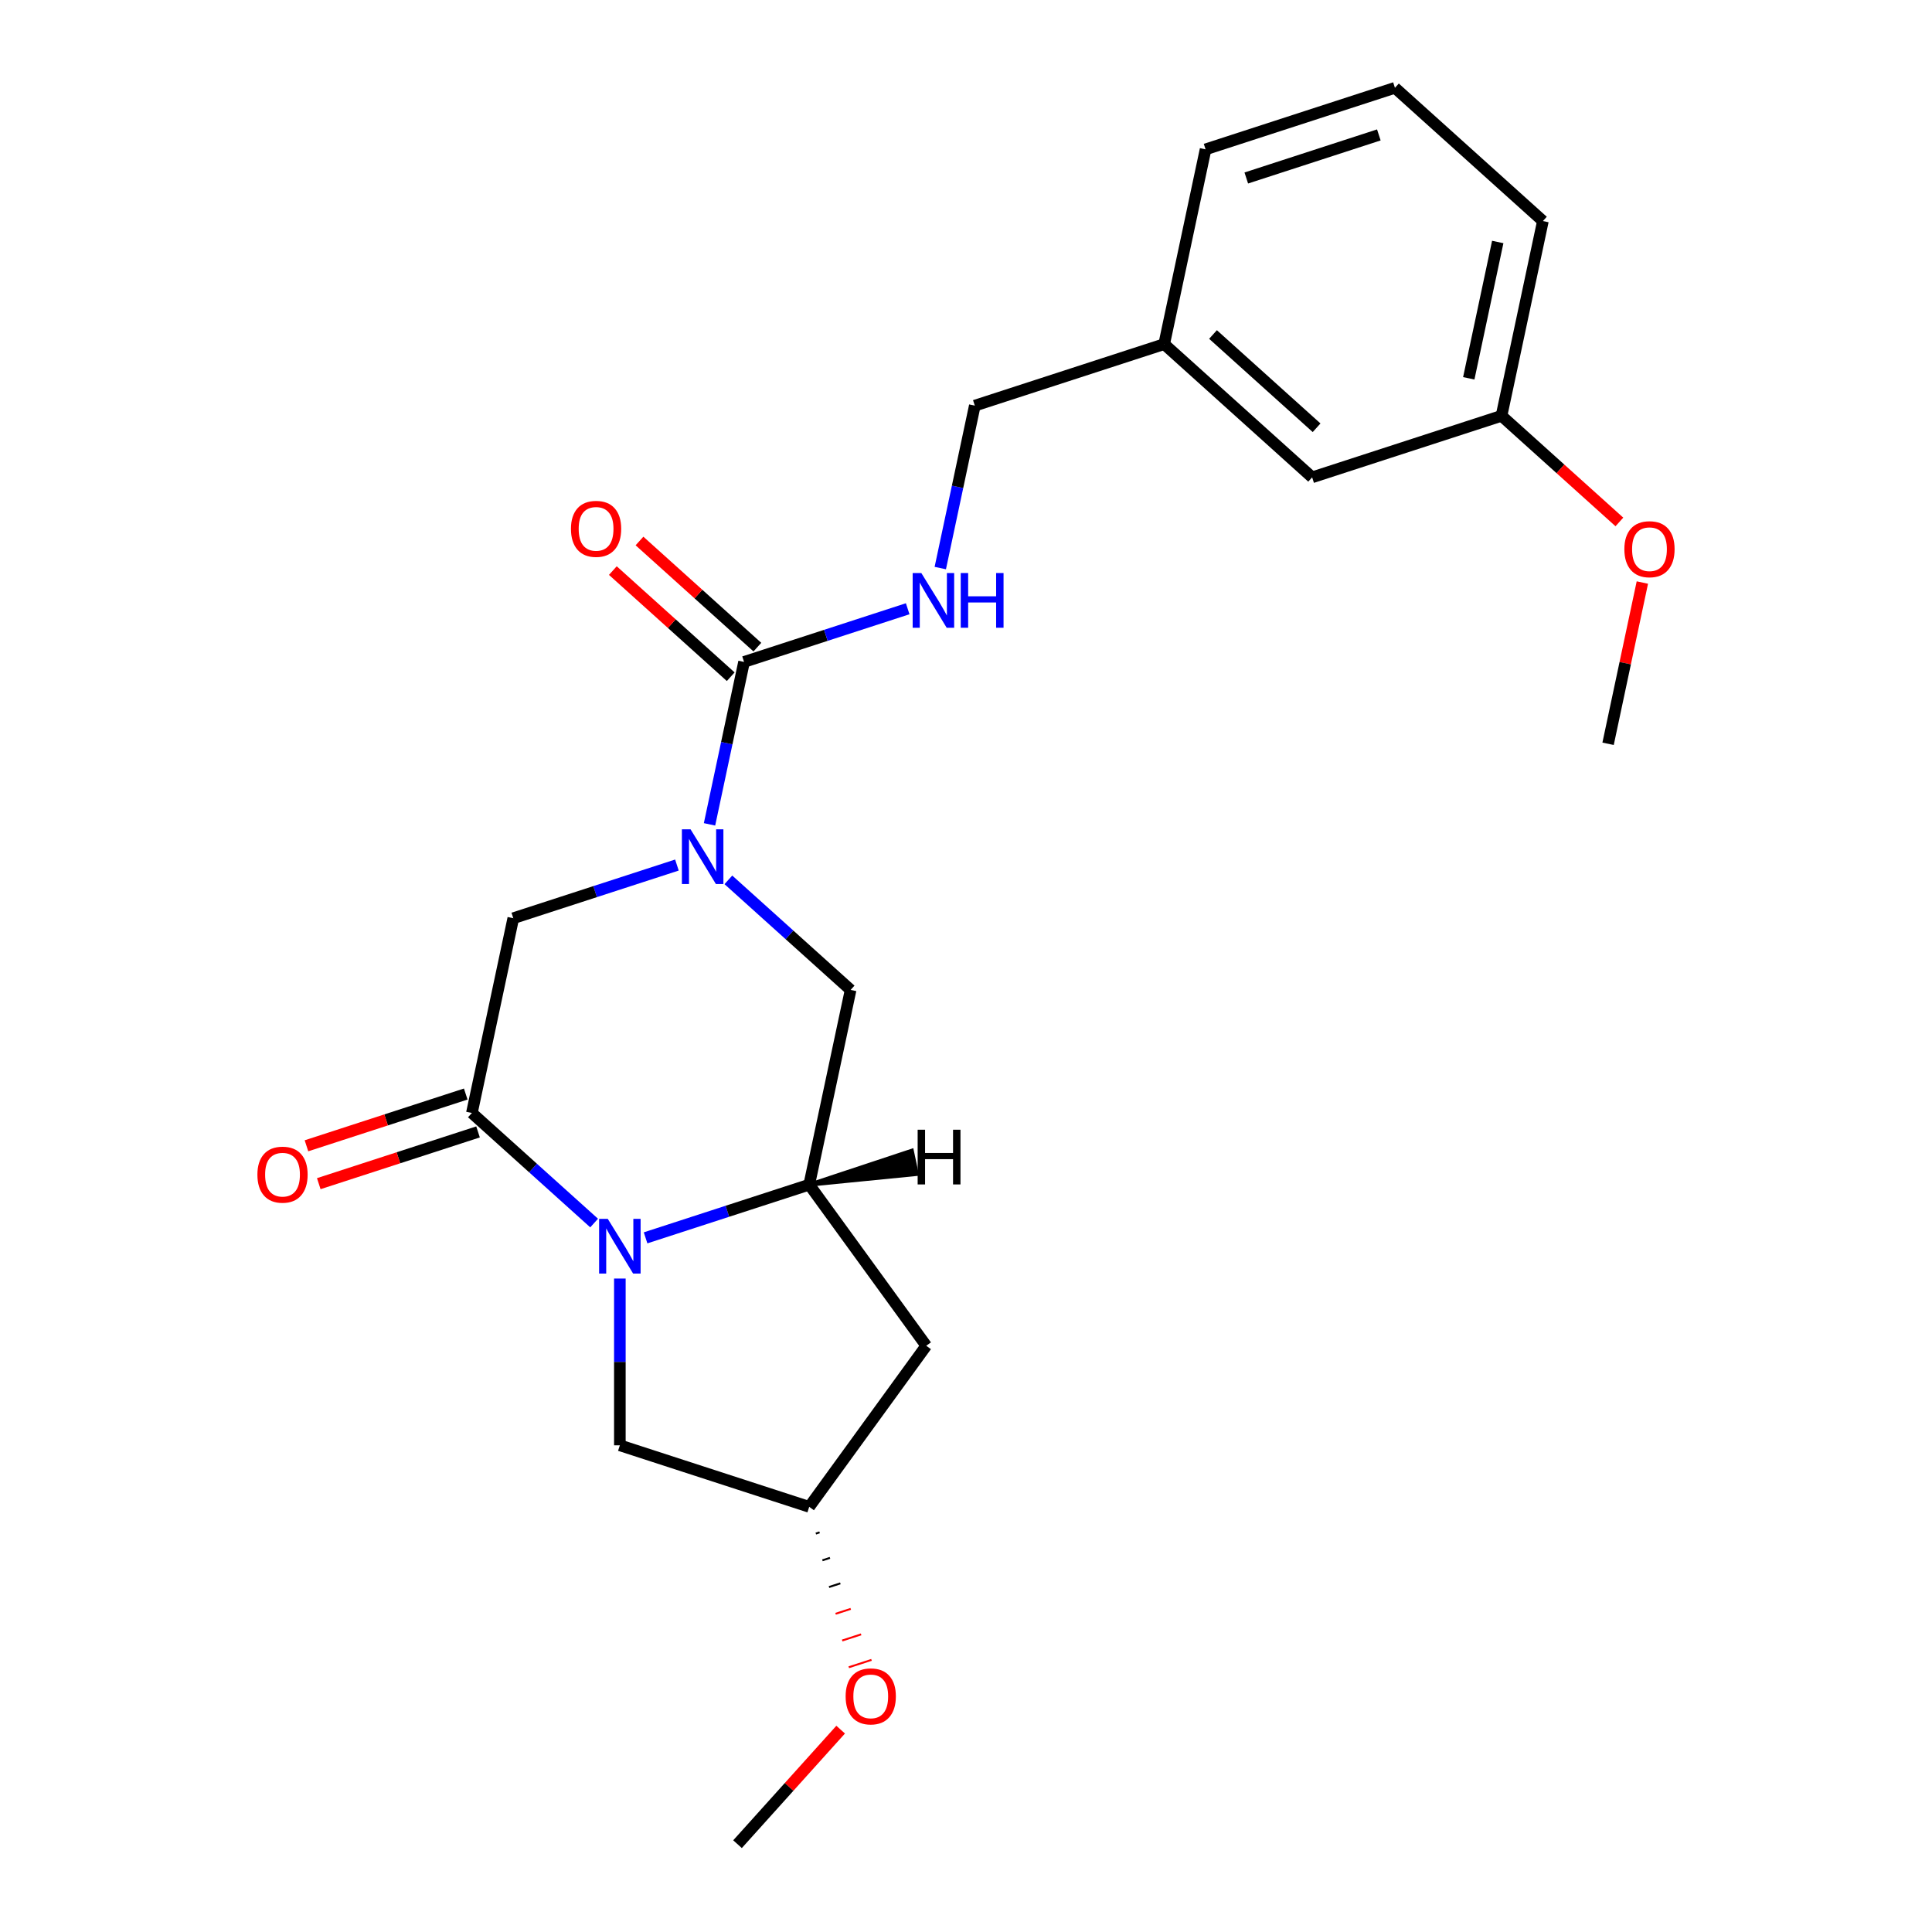 <?xml version='1.0' encoding='iso-8859-1'?>
<svg version='1.1' baseProfile='full'
              xmlns='http://www.w3.org/2000/svg'
                      xmlns:rdkit='http://www.rdkit.org/xml'
                      xmlns:xlink='http://www.w3.org/1999/xlink'
                  xml:space='preserve'
width='1000px' height='1000px' viewBox='0 0 1000 1000'>
<!-- END OF HEADER -->
<rect style='opacity:1.0;fill:#FFFFFF;stroke:none' width='1000' height='1000' x='0' y='0'> </rect>
<path class='bond-1' d='M 307.519,633.044 L 275.883,604.559' style='fill:none;fill-rule:evenodd;stroke:#0000FF;stroke-width:6px;stroke-linecap:butt;stroke-linejoin:miter;stroke-opacity:1' />
<path class='bond-1' d='M 275.883,604.559 L 244.247,576.074' style='fill:none;fill-rule:evenodd;stroke:#000000;stroke-width:6px;stroke-linecap:butt;stroke-linejoin:miter;stroke-opacity:1' />
<path class='bond-2' d='M 334.152,640.708 L 376.502,626.947' style='fill:none;fill-rule:evenodd;stroke:#0000FF;stroke-width:6px;stroke-linecap:butt;stroke-linejoin:miter;stroke-opacity:1' />
<path class='bond-2' d='M 376.502,626.947 L 418.851,613.187' style='fill:none;fill-rule:evenodd;stroke:#000000;stroke-width:6px;stroke-linecap:butt;stroke-linejoin:miter;stroke-opacity:1' />
<path class='bond-8' d='M 320.836,661.771 L 320.836,704.933' style='fill:none;fill-rule:evenodd;stroke:#0000FF;stroke-width:6px;stroke-linecap:butt;stroke-linejoin:miter;stroke-opacity:1' />
<path class='bond-8' d='M 320.836,704.933 L 320.836,748.094' style='fill:none;fill-rule:evenodd;stroke:#000000;stroke-width:6px;stroke-linecap:butt;stroke-linejoin:miter;stroke-opacity:1' />
<path class='bond-0' d='M 377.007,455.409 L 408.643,483.895' style='fill:none;fill-rule:evenodd;stroke:#0000FF;stroke-width:6px;stroke-linecap:butt;stroke-linejoin:miter;stroke-opacity:1' />
<path class='bond-0' d='M 408.643,483.895 L 440.279,512.38' style='fill:none;fill-rule:evenodd;stroke:#000000;stroke-width:6px;stroke-linecap:butt;stroke-linejoin:miter;stroke-opacity:1' />
<path class='bond-3' d='M 367.248,426.683 L 376.183,384.647' style='fill:none;fill-rule:evenodd;stroke:#0000FF;stroke-width:6px;stroke-linecap:butt;stroke-linejoin:miter;stroke-opacity:1' />
<path class='bond-3' d='M 376.183,384.647 L 385.118,342.612' style='fill:none;fill-rule:evenodd;stroke:#000000;stroke-width:6px;stroke-linecap:butt;stroke-linejoin:miter;stroke-opacity:1' />
<path class='bond-24' d='M 350.374,447.746 L 308.024,461.506' style='fill:none;fill-rule:evenodd;stroke:#0000FF;stroke-width:6px;stroke-linecap:butt;stroke-linejoin:miter;stroke-opacity:1' />
<path class='bond-24' d='M 308.024,461.506 L 265.675,475.266' style='fill:none;fill-rule:evenodd;stroke:#000000;stroke-width:6px;stroke-linecap:butt;stroke-linejoin:miter;stroke-opacity:1' />
<path class='bond-4' d='M 244.247,576.074 L 265.675,475.266' style='fill:none;fill-rule:evenodd;stroke:#000000;stroke-width:6px;stroke-linecap:butt;stroke-linejoin:miter;stroke-opacity:1' />
<path class='bond-9' d='M 241.062,566.272 L 199.843,579.666' style='fill:none;fill-rule:evenodd;stroke:#000000;stroke-width:6px;stroke-linecap:butt;stroke-linejoin:miter;stroke-opacity:1' />
<path class='bond-9' d='M 199.843,579.666 L 158.623,593.059' style='fill:none;fill-rule:evenodd;stroke:#FF0000;stroke-width:6px;stroke-linecap:butt;stroke-linejoin:miter;stroke-opacity:1' />
<path class='bond-9' d='M 247.432,585.876 L 206.212,599.269' style='fill:none;fill-rule:evenodd;stroke:#000000;stroke-width:6px;stroke-linecap:butt;stroke-linejoin:miter;stroke-opacity:1' />
<path class='bond-9' d='M 206.212,599.269 L 164.993,612.662' style='fill:none;fill-rule:evenodd;stroke:#FF0000;stroke-width:6px;stroke-linecap:butt;stroke-linejoin:miter;stroke-opacity:1' />
<path class='bond-5' d='M 418.851,613.187 L 440.279,512.38' style='fill:none;fill-rule:evenodd;stroke:#000000;stroke-width:6px;stroke-linecap:butt;stroke-linejoin:miter;stroke-opacity:1' />
<path class='bond-6' d='M 418.851,613.187 L 479.428,696.564' style='fill:none;fill-rule:evenodd;stroke:#000000;stroke-width:6px;stroke-linecap:butt;stroke-linejoin:miter;stroke-opacity:1' />
<path class='bond-26' d='M 418.851,613.187 L 474.544,607.671 L 471.973,595.574 Z' style='fill:#000000;fill-rule:evenodd;fill-opacity:1;stroke:#000000;stroke-width:2px;stroke-linecap:butt;stroke-linejoin:miter;stroke-opacity:1;' />
<path class='bond-7' d='M 385.118,342.612 L 427.467,328.851' style='fill:none;fill-rule:evenodd;stroke:#000000;stroke-width:6px;stroke-linecap:butt;stroke-linejoin:miter;stroke-opacity:1' />
<path class='bond-7' d='M 427.467,328.851 L 469.817,315.091' style='fill:none;fill-rule:evenodd;stroke:#0000FF;stroke-width:6px;stroke-linecap:butt;stroke-linejoin:miter;stroke-opacity:1' />
<path class='bond-10' d='M 392.014,334.953 L 361.508,307.485' style='fill:none;fill-rule:evenodd;stroke:#000000;stroke-width:6px;stroke-linecap:butt;stroke-linejoin:miter;stroke-opacity:1' />
<path class='bond-10' d='M 361.508,307.485 L 331.002,280.017' style='fill:none;fill-rule:evenodd;stroke:#FF0000;stroke-width:6px;stroke-linecap:butt;stroke-linejoin:miter;stroke-opacity:1' />
<path class='bond-10' d='M 378.221,350.27 L 347.716,322.803' style='fill:none;fill-rule:evenodd;stroke:#000000;stroke-width:6px;stroke-linecap:butt;stroke-linejoin:miter;stroke-opacity:1' />
<path class='bond-10' d='M 347.716,322.803 L 317.21,295.335' style='fill:none;fill-rule:evenodd;stroke:#FF0000;stroke-width:6px;stroke-linecap:butt;stroke-linejoin:miter;stroke-opacity:1' />
<path class='bond-23' d='M 479.428,696.564 L 418.851,779.941' style='fill:none;fill-rule:evenodd;stroke:#000000;stroke-width:6px;stroke-linecap:butt;stroke-linejoin:miter;stroke-opacity:1' />
<path class='bond-12' d='M 486.691,294.028 L 495.626,251.992' style='fill:none;fill-rule:evenodd;stroke:#0000FF;stroke-width:6px;stroke-linecap:butt;stroke-linejoin:miter;stroke-opacity:1' />
<path class='bond-12' d='M 495.626,251.992 L 504.56,209.957' style='fill:none;fill-rule:evenodd;stroke:#000000;stroke-width:6px;stroke-linecap:butt;stroke-linejoin:miter;stroke-opacity:1' />
<path class='bond-11' d='M 320.836,748.094 L 418.851,779.941' style='fill:none;fill-rule:evenodd;stroke:#000000;stroke-width:6px;stroke-linecap:butt;stroke-linejoin:miter;stroke-opacity:1' />
<path class='bond-16' d='M 422.264,793.78 L 424.224,793.143' style='fill:none;fill-rule:evenodd;stroke:#000000;stroke-width:1.0px;stroke-linecap:butt;stroke-linejoin:miter;stroke-opacity:1' />
<path class='bond-16' d='M 425.677,807.618 L 429.597,806.344' style='fill:none;fill-rule:evenodd;stroke:#000000;stroke-width:1.0px;stroke-linecap:butt;stroke-linejoin:miter;stroke-opacity:1' />
<path class='bond-16' d='M 429.089,821.456 L 434.97,819.546' style='fill:none;fill-rule:evenodd;stroke:#000000;stroke-width:1.0px;stroke-linecap:butt;stroke-linejoin:miter;stroke-opacity:1' />
<path class='bond-16' d='M 432.502,835.295 L 440.343,832.747' style='fill:none;fill-rule:evenodd;stroke:#FF0000;stroke-width:1.0px;stroke-linecap:butt;stroke-linejoin:miter;stroke-opacity:1' />
<path class='bond-16' d='M 435.915,849.133 L 445.716,845.948' style='fill:none;fill-rule:evenodd;stroke:#FF0000;stroke-width:1.0px;stroke-linecap:butt;stroke-linejoin:miter;stroke-opacity:1' />
<path class='bond-16' d='M 439.327,862.971 L 451.089,859.15' style='fill:none;fill-rule:evenodd;stroke:#FF0000;stroke-width:1.0px;stroke-linecap:butt;stroke-linejoin:miter;stroke-opacity:1' />
<path class='bond-14' d='M 504.56,209.957 L 602.576,178.109' style='fill:none;fill-rule:evenodd;stroke:#000000;stroke-width:6px;stroke-linecap:butt;stroke-linejoin:miter;stroke-opacity:1' />
<path class='bond-13' d='M 679.164,247.07 L 602.576,178.109' style='fill:none;fill-rule:evenodd;stroke:#000000;stroke-width:6px;stroke-linecap:butt;stroke-linejoin:miter;stroke-opacity:1' />
<path class='bond-13' d='M 681.468,221.408 L 627.856,173.136' style='fill:none;fill-rule:evenodd;stroke:#000000;stroke-width:6px;stroke-linecap:butt;stroke-linejoin:miter;stroke-opacity:1' />
<path class='bond-15' d='M 679.164,247.07 L 777.18,215.223' style='fill:none;fill-rule:evenodd;stroke:#000000;stroke-width:6px;stroke-linecap:butt;stroke-linejoin:miter;stroke-opacity:1' />
<path class='bond-19' d='M 602.576,178.109 L 624.003,77.302' style='fill:none;fill-rule:evenodd;stroke:#000000;stroke-width:6px;stroke-linecap:butt;stroke-linejoin:miter;stroke-opacity:1' />
<path class='bond-17' d='M 777.18,215.223 L 807.686,242.69' style='fill:none;fill-rule:evenodd;stroke:#000000;stroke-width:6px;stroke-linecap:butt;stroke-linejoin:miter;stroke-opacity:1' />
<path class='bond-17' d='M 807.686,242.69 L 838.192,270.158' style='fill:none;fill-rule:evenodd;stroke:#FF0000;stroke-width:6px;stroke-linecap:butt;stroke-linejoin:miter;stroke-opacity:1' />
<path class='bond-25' d='M 777.18,215.223 L 798.607,114.415' style='fill:none;fill-rule:evenodd;stroke:#000000;stroke-width:6px;stroke-linecap:butt;stroke-linejoin:miter;stroke-opacity:1' />
<path class='bond-25' d='M 760.233,195.816 L 775.232,125.251' style='fill:none;fill-rule:evenodd;stroke:#000000;stroke-width:6px;stroke-linecap:butt;stroke-linejoin:miter;stroke-opacity:1' />
<path class='bond-21' d='M 435.122,895.257 L 408.43,924.901' style='fill:none;fill-rule:evenodd;stroke:#FF0000;stroke-width:6px;stroke-linecap:butt;stroke-linejoin:miter;stroke-opacity:1' />
<path class='bond-21' d='M 408.43,924.901 L 381.738,954.545' style='fill:none;fill-rule:evenodd;stroke:#000000;stroke-width:6px;stroke-linecap:butt;stroke-linejoin:miter;stroke-opacity:1' />
<path class='bond-22' d='M 850.083,301.52 L 841.212,343.255' style='fill:none;fill-rule:evenodd;stroke:#FF0000;stroke-width:6px;stroke-linecap:butt;stroke-linejoin:miter;stroke-opacity:1' />
<path class='bond-22' d='M 841.212,343.255 L 832.341,384.991' style='fill:none;fill-rule:evenodd;stroke:#000000;stroke-width:6px;stroke-linecap:butt;stroke-linejoin:miter;stroke-opacity:1' />
<path class='bond-18' d='M 722.019,45.455 L 624.003,77.302' style='fill:none;fill-rule:evenodd;stroke:#000000;stroke-width:6px;stroke-linecap:butt;stroke-linejoin:miter;stroke-opacity:1' />
<path class='bond-18' d='M 713.686,69.835 L 645.075,92.128' style='fill:none;fill-rule:evenodd;stroke:#000000;stroke-width:6px;stroke-linecap:butt;stroke-linejoin:miter;stroke-opacity:1' />
<path class='bond-20' d='M 722.019,45.455 L 798.607,114.415' style='fill:none;fill-rule:evenodd;stroke:#000000;stroke-width:6px;stroke-linecap:butt;stroke-linejoin:miter;stroke-opacity:1' />
<path  class='atom-0' d='M 314.576 630.874
L 323.856 645.874
Q 324.776 647.354, 326.256 650.034
Q 327.736 652.714, 327.816 652.874
L 327.816 630.874
L 331.576 630.874
L 331.576 659.194
L 327.696 659.194
L 317.736 642.794
Q 316.576 640.874, 315.336 638.674
Q 314.136 636.474, 313.776 635.794
L 313.776 659.194
L 310.096 659.194
L 310.096 630.874
L 314.576 630.874
' fill='#0000FF'/>
<path  class='atom-1' d='M 357.43 429.259
L 366.71 444.259
Q 367.63 445.739, 369.11 448.419
Q 370.59 451.099, 370.67 451.259
L 370.67 429.259
L 374.43 429.259
L 374.43 457.579
L 370.55 457.579
L 360.59 441.179
Q 359.43 439.259, 358.19 437.059
Q 356.99 434.859, 356.63 434.179
L 356.63 457.579
L 352.95 457.579
L 352.95 429.259
L 357.43 429.259
' fill='#0000FF'/>
<path  class='atom-8' d='M 476.873 296.604
L 486.153 311.604
Q 487.073 313.084, 488.553 315.764
Q 490.033 318.444, 490.113 318.604
L 490.113 296.604
L 493.873 296.604
L 493.873 324.924
L 489.993 324.924
L 480.033 308.524
Q 478.873 306.604, 477.633 304.404
Q 476.433 302.204, 476.073 301.524
L 476.073 324.924
L 472.393 324.924
L 472.393 296.604
L 476.873 296.604
' fill='#0000FF'/>
<path  class='atom-8' d='M 497.273 296.604
L 501.113 296.604
L 501.113 308.644
L 515.593 308.644
L 515.593 296.604
L 519.433 296.604
L 519.433 324.924
L 515.593 324.924
L 515.593 311.844
L 501.113 311.844
L 501.113 324.924
L 497.273 324.924
L 497.273 296.604
' fill='#0000FF'/>
<path  class='atom-10' d='M 133.232 608.001
Q 133.232 601.201, 136.592 597.401
Q 139.952 593.601, 146.232 593.601
Q 152.512 593.601, 155.872 597.401
Q 159.232 601.201, 159.232 608.001
Q 159.232 614.881, 155.832 618.801
Q 152.432 622.681, 146.232 622.681
Q 139.992 622.681, 136.592 618.801
Q 133.232 614.921, 133.232 608.001
M 146.232 619.481
Q 150.552 619.481, 152.872 616.601
Q 155.232 613.681, 155.232 608.001
Q 155.232 602.441, 152.872 599.641
Q 150.552 596.801, 146.232 596.801
Q 141.912 596.801, 139.552 599.601
Q 137.232 602.401, 137.232 608.001
Q 137.232 613.721, 139.552 616.601
Q 141.912 619.481, 146.232 619.481
' fill='#FF0000'/>
<path  class='atom-11' d='M 295.529 273.731
Q 295.529 266.931, 298.889 263.131
Q 302.249 259.331, 308.529 259.331
Q 314.809 259.331, 318.169 263.131
Q 321.529 266.931, 321.529 273.731
Q 321.529 280.611, 318.129 284.531
Q 314.729 288.411, 308.529 288.411
Q 302.289 288.411, 298.889 284.531
Q 295.529 280.651, 295.529 273.731
M 308.529 285.211
Q 312.849 285.211, 315.169 282.331
Q 317.529 279.411, 317.529 273.731
Q 317.529 268.171, 315.169 265.371
Q 312.849 262.531, 308.529 262.531
Q 304.209 262.531, 301.849 265.331
Q 299.529 268.131, 299.529 273.731
Q 299.529 279.451, 301.849 282.331
Q 304.209 285.211, 308.529 285.211
' fill='#FF0000'/>
<path  class='atom-17' d='M 437.698 878.037
Q 437.698 871.237, 441.058 867.437
Q 444.418 863.637, 450.698 863.637
Q 456.978 863.637, 460.338 867.437
Q 463.698 871.237, 463.698 878.037
Q 463.698 884.917, 460.298 888.837
Q 456.898 892.717, 450.698 892.717
Q 444.458 892.717, 441.058 888.837
Q 437.698 884.957, 437.698 878.037
M 450.698 889.517
Q 455.018 889.517, 457.338 886.637
Q 459.698 883.717, 459.698 878.037
Q 459.698 872.477, 457.338 869.677
Q 455.018 866.837, 450.698 866.837
Q 446.378 866.837, 444.018 869.637
Q 441.698 872.437, 441.698 878.037
Q 441.698 883.757, 444.018 886.637
Q 446.378 889.517, 450.698 889.517
' fill='#FF0000'/>
<path  class='atom-18' d='M 840.768 284.263
Q 840.768 277.463, 844.128 273.663
Q 847.488 269.863, 853.768 269.863
Q 860.048 269.863, 863.408 273.663
Q 866.768 277.463, 866.768 284.263
Q 866.768 291.143, 863.368 295.063
Q 859.968 298.943, 853.768 298.943
Q 847.528 298.943, 844.128 295.063
Q 840.768 291.183, 840.768 284.263
M 853.768 295.743
Q 858.088 295.743, 860.408 292.863
Q 862.768 289.943, 862.768 284.263
Q 862.768 278.703, 860.408 275.903
Q 858.088 273.063, 853.768 273.063
Q 849.448 273.063, 847.088 275.863
Q 844.768 278.663, 844.768 284.263
Q 844.768 289.983, 847.088 292.863
Q 849.448 295.743, 853.768 295.743
' fill='#FF0000'/>
<path  class='atom-24' d='M 474.976 584.742
L 478.816 584.742
L 478.816 596.782
L 493.296 596.782
L 493.296 584.742
L 497.136 584.742
L 497.136 613.062
L 493.296 613.062
L 493.296 599.982
L 478.816 599.982
L 478.816 613.062
L 474.976 613.062
L 474.976 584.742
' fill='#000000'/>
</svg>
